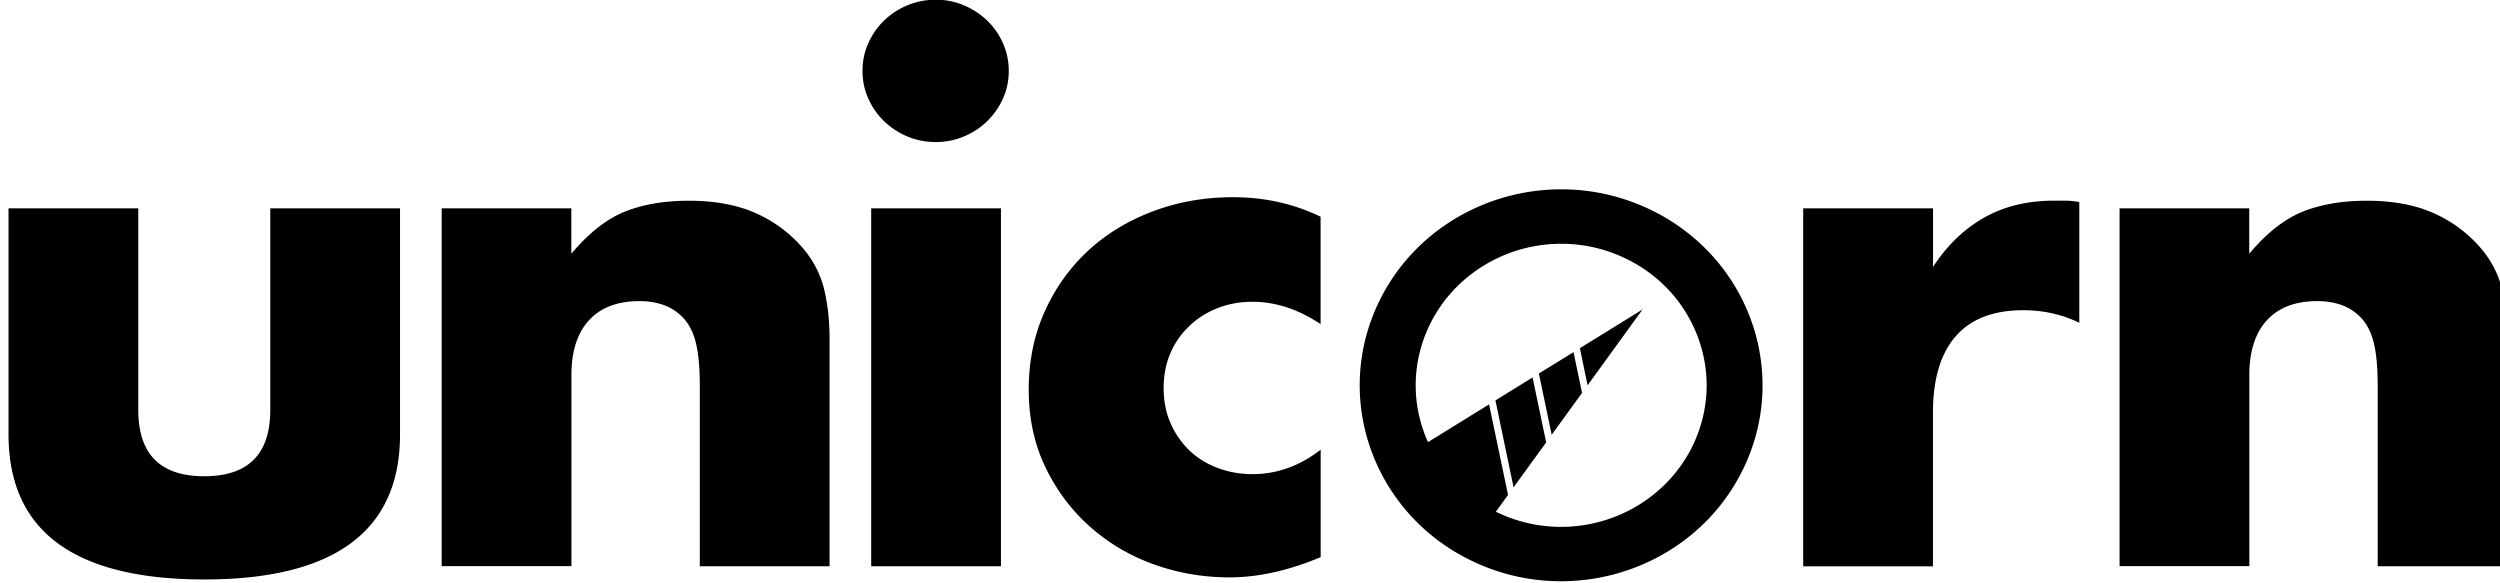 <?xml version="1.0" encoding="UTF-8" standalone="no"?><svg viewBox="0 0 1775 414" xmlns="http://www.w3.org/2000/svg" xml:space="preserve" style="fill-rule:evenodd;clip-rule:evenodd;stroke-linejoin:round;stroke-miterlimit:2"><path d="M98.182 147.927v143.129c0 31.384 15.579 47.075 46.856 47.075 31.217 0 46.856-15.691 46.856-47.075V147.927h92.124v160.485c0 34.356-11.607 60.093-34.883 77.271-23.275 17.177-57.974 25.736-104.097 25.736-46.184 0-80.883-8.618-104.098-25.736-23.275-17.178-34.881-42.915-34.881-77.271V147.927h92.123ZM313.523 147.926h92.124v32.216c12.524-14.859 25.291-24.845 38.182-29.957 12.889-5.112 27.979-7.668 45.328-7.668 18.327 0 34.027 2.912 47.1 8.679 13.073 5.765 24.192 13.968 33.355 24.489 7.452 8.618 12.524 18.187 15.273 28.708 2.688 10.581 4.092 22.647 4.092 36.139v161.496h-92.123v-128.27c0-12.541-.917-22.705-2.81-30.433-1.894-7.726-5.193-13.968-9.897-18.604-4.092-3.982-8.675-6.775-13.745-8.44-5.07-1.664-10.507-2.496-16.31-2.496-15.64 0-27.553 4.517-35.921 13.611-8.309 9.094-12.463 22.052-12.463 38.874v135.698h-92.124V147.926h-.061ZM710.668 402.028h-92.123V147.927h92.123v254.101Zm-98.293-351.7c0-6.954 1.344-13.433 4.093-19.555a50.666 50.666 0 0 1 11.179-16.108c4.766-4.637 10.264-8.262 16.556-10.878 6.292-2.615 13.012-3.982 20.098-3.982 7.148 0 13.807 1.308 20.099 3.982 6.292 2.675 11.79 6.301 16.555 10.878a50.65 50.65 0 0 1 11.179 16.108c2.689 6.122 4.093 12.601 4.093 19.555 0 6.954-1.344 13.433-4.093 19.555-2.749 6.123-6.475 11.472-11.179 16.108-4.765 4.637-10.263 8.262-16.555 10.878-6.292 2.674-12.951 3.982-20.099 3.982-7.147 0-13.806-1.308-20.098-3.982-6.292-2.616-11.79-6.301-16.556-10.878a50.666 50.666 0 0 1-11.179-16.108c-2.749-6.122-4.093-12.601-4.093-19.555M937.68 230.131c-15.946-10.581-32.074-15.87-48.387-15.87-8.862 0-17.049 1.485-24.684 4.457-7.636 2.972-14.352 7.192-20.088 12.661-5.809 5.468-10.27 11.888-13.506 19.318-3.235 7.429-4.829 15.751-4.829 25.023 0 8.916 1.594 17.119 4.829 24.548 3.236 7.43 7.636 13.85 13.261 19.318 5.613 5.469 12.268 9.63 20.088 12.602 7.831 2.971 16.129 4.457 24.928 4.457 17.294 0 33.422-5.765 48.387-17.357v76.261c-22.722 9.569-44.293 14.385-64.638 14.385-18.996 0-37.073-3.151-54.245-9.392-17.17-6.241-32.254-15.276-45.326-26.985-13.074-11.71-23.52-25.738-31.341-42.083-7.819-16.345-11.728-34.593-11.728-54.743s3.726-38.576 11.179-55.22c7.454-16.642 17.654-31.027 30.545-43.093 12.89-12.066 28.288-21.456 46.059-28.233 17.845-6.776 36.903-10.164 57.309-10.164 22.416 0 43.068 4.637 62.126 13.85v76.26h.061ZM1280.27 147.926h92.189v41.607c9.829-15.157 21.865-26.807 36.155-34.95 14.242-8.084 30.922-12.126 49.919-12.126h7.88c2.868 0 6.165.357 9.891 1.011v85.711c-12.219-5.944-25.468-8.916-39.709-8.916-21.375 0-37.381 6.182-48.142 18.605-10.687 12.362-16.055 30.433-16.055 54.267v108.952h-92.128V147.926ZM1504.84 147.926h92.128v32.216c12.514-14.859 25.284-24.845 38.178-29.957 12.893-5.112 27.98-7.668 45.322-7.668 18.335 0 34.035 2.912 47.1 8.679 13.077 5.765 24.193 13.968 33.361 24.489 7.451 8.618 12.587 18.187 15.271 28.708 2.684 10.581 4.093 22.647 4.093 36.139v161.496h-92.128v-128.27c0-12.541-.907-22.705-2.807-30.433-1.887-7.726-5.196-13.968-9.89-18.604-4.094-3.982-8.678-6.775-13.752-8.44-5.074-1.664-10.503-2.496-16.312-2.496-15.639 0-27.552 4.517-35.922 13.611-8.31 9.094-12.453 22.052-12.453 38.874v135.698h-92.128V147.926h-.061ZM1108.5 134.414c-54.488 0-106.493 30.447-130.385 81.868-32.534 70.027-.546 152.427 71.426 184.034 19.124 8.409 39.091 12.371 58.761 12.371 54.488 0 106.493-30.446 130.385-81.867 32.534-70.027.546-152.427-71.426-184.034a145.462 145.462 0 0 0-58.761-12.372m0 38.663c14.654 0 28.908 2.996 42.419 8.94 25.133 11.067 44.355 30.979 54.091 56.061 9.736 25.082 8.841 52.388-2.483 76.842-16.69 35.908-53.645 59.154-94.176 59.154-14.652 0-28.908-2.997-42.419-8.942-25.133-11.067-44.355-30.978-54.09-56.06-9.736-25.082-8.842-52.388 2.483-76.842 16.689-35.956 53.644-59.153 94.175-59.153" style="fill-rule:nonzero"/><path d="m1061.76 284.28 12.865 61.715 23.146-31.897-9.635-46.105-26.376 16.287ZM986.908 330.578l53.545 62.536 30.249-41.707-13.461-64.325-70.333 43.496ZM1092.61 265.19l9.089 43.495 21.557-29.722-6.059-28.949-24.587 15.176ZM1166.27 219.665l-44.555 27.546 5.464 26.34 39.091-53.886Z" style="fill-rule:nonzero"/></svg>